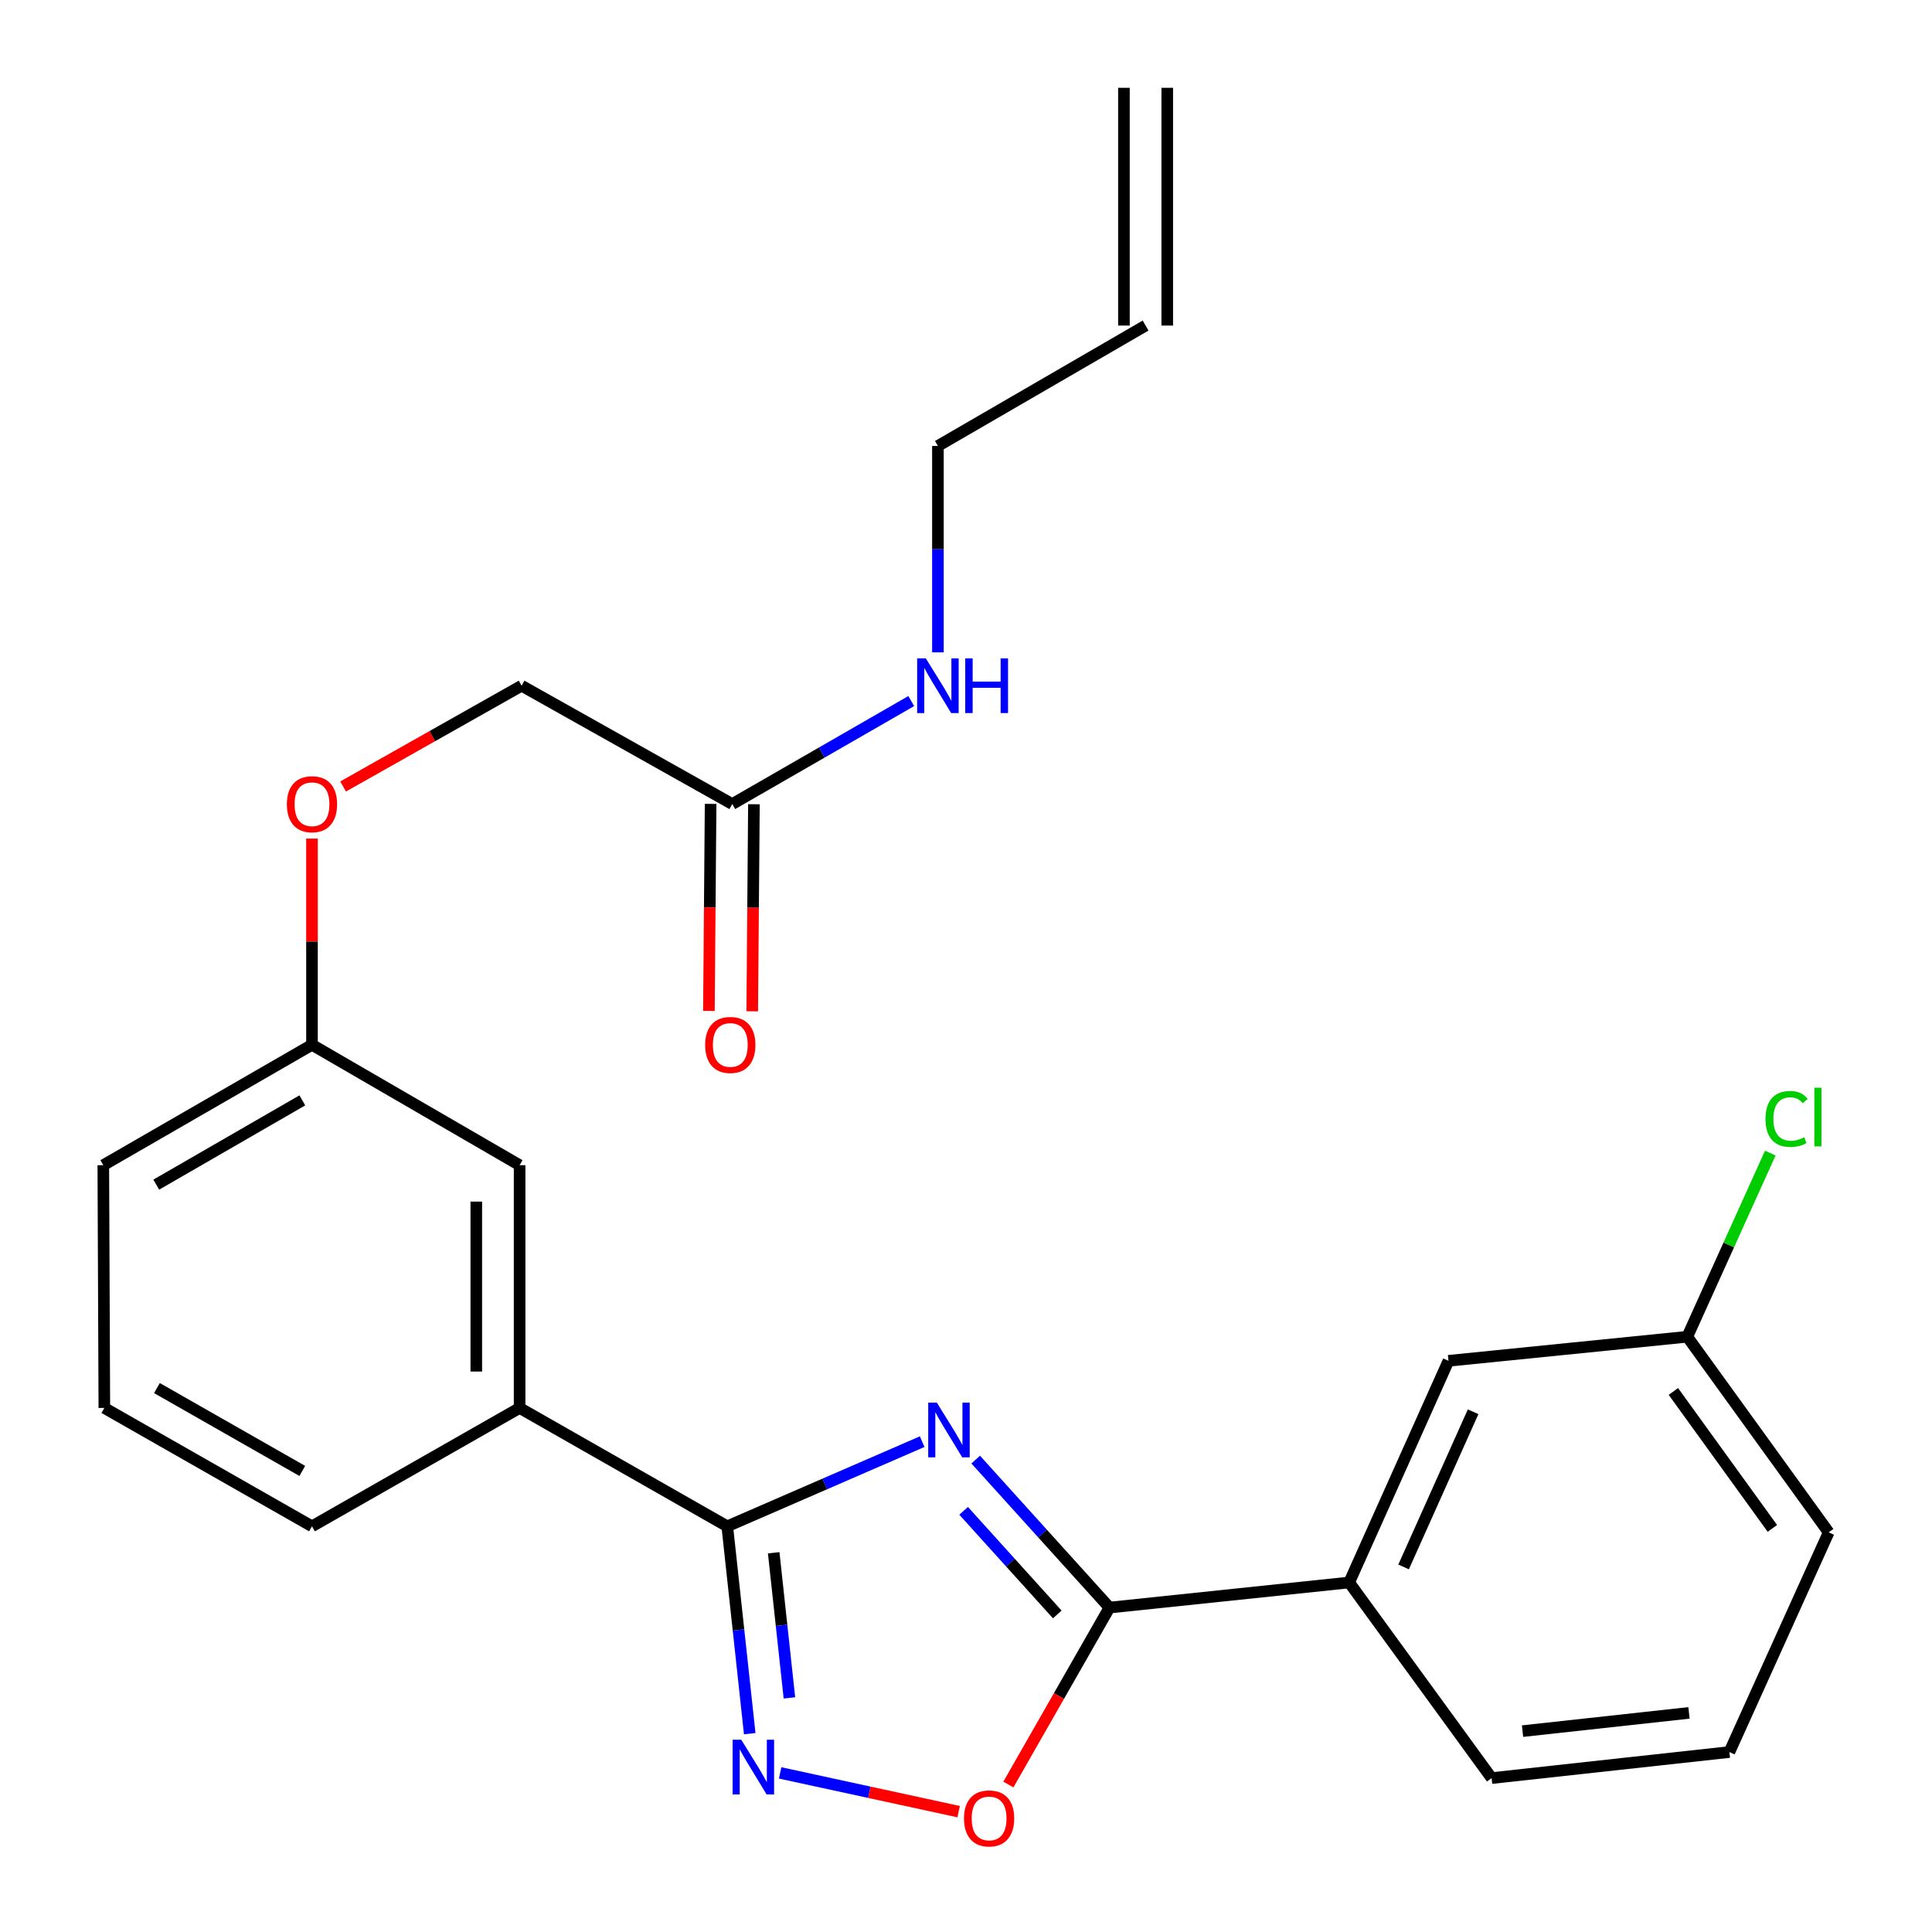 <?xml version='1.0' encoding='iso-8859-1'?>
<svg version='1.1' baseProfile='full'
              xmlns='http://www.w3.org/2000/svg'
                      xmlns:rdkit='http://www.rdkit.org/xml'
                      xmlns:xlink='http://www.w3.org/1999/xlink'
                  xml:space='preserve'
width='1000px' height='1000px' viewBox='0 0 1000 1000'>
<!-- END OF HEADER -->
<rect style='opacity:1.0;fill:#FFFFFF;stroke:none' width='1000' height='1000' x='0' y='0'> </rect>
<path class='bond-0' d='M 477.314,746.197 L 426.871,768.108' style='fill:none;fill-rule:evenodd;stroke:#0000FF;stroke-width:6px;stroke-linecap:butt;stroke-linejoin:miter;stroke-opacity:1' />
<path class='bond-0' d='M 426.871,768.108 L 376.429,790.02' style='fill:none;fill-rule:evenodd;stroke:#000000;stroke-width:6px;stroke-linecap:butt;stroke-linejoin:miter;stroke-opacity:1' />
<path class='bond-1' d='M 505.019,755.481 L 539.639,793.782' style='fill:none;fill-rule:evenodd;stroke:#0000FF;stroke-width:6px;stroke-linecap:butt;stroke-linejoin:miter;stroke-opacity:1' />
<path class='bond-1' d='M 539.639,793.782 L 574.26,832.082' style='fill:none;fill-rule:evenodd;stroke:#000000;stroke-width:6px;stroke-linecap:butt;stroke-linejoin:miter;stroke-opacity:1' />
<path class='bond-1' d='M 498.773,782.005 L 523.007,808.816' style='fill:none;fill-rule:evenodd;stroke:#0000FF;stroke-width:6px;stroke-linecap:butt;stroke-linejoin:miter;stroke-opacity:1' />
<path class='bond-1' d='M 523.007,808.816 L 547.241,835.626' style='fill:none;fill-rule:evenodd;stroke:#000000;stroke-width:6px;stroke-linecap:butt;stroke-linejoin:miter;stroke-opacity:1' />
<path class='bond-2' d='M 376.429,790.02 L 382.243,843.682' style='fill:none;fill-rule:evenodd;stroke:#000000;stroke-width:6px;stroke-linecap:butt;stroke-linejoin:miter;stroke-opacity:1' />
<path class='bond-2' d='M 382.243,843.682 L 388.057,897.344' style='fill:none;fill-rule:evenodd;stroke:#0000FF;stroke-width:6px;stroke-linecap:butt;stroke-linejoin:miter;stroke-opacity:1' />
<path class='bond-2' d='M 400.463,803.704 L 404.532,841.267' style='fill:none;fill-rule:evenodd;stroke:#000000;stroke-width:6px;stroke-linecap:butt;stroke-linejoin:miter;stroke-opacity:1' />
<path class='bond-2' d='M 404.532,841.267 L 408.602,878.83' style='fill:none;fill-rule:evenodd;stroke:#0000FF;stroke-width:6px;stroke-linecap:butt;stroke-linejoin:miter;stroke-opacity:1' />
<path class='bond-4' d='M 376.429,790.02 L 268.95,728.751' style='fill:none;fill-rule:evenodd;stroke:#000000;stroke-width:6px;stroke-linecap:butt;stroke-linejoin:miter;stroke-opacity:1' />
<path class='bond-3' d='M 574.26,832.082 L 548.096,877.876' style='fill:none;fill-rule:evenodd;stroke:#000000;stroke-width:6px;stroke-linecap:butt;stroke-linejoin:miter;stroke-opacity:1' />
<path class='bond-3' d='M 548.096,877.876 L 521.933,923.67' style='fill:none;fill-rule:evenodd;stroke:#FF0000;stroke-width:6px;stroke-linecap:butt;stroke-linejoin:miter;stroke-opacity:1' />
<path class='bond-5' d='M 574.26,832.082 L 698.329,819.091' style='fill:none;fill-rule:evenodd;stroke:#000000;stroke-width:6px;stroke-linecap:butt;stroke-linejoin:miter;stroke-opacity:1' />
<path class='bond-25' d='M 403.792,917.647 L 449.991,927.677' style='fill:none;fill-rule:evenodd;stroke:#0000FF;stroke-width:6px;stroke-linecap:butt;stroke-linejoin:miter;stroke-opacity:1' />
<path class='bond-25' d='M 449.991,927.677 L 496.19,937.707' style='fill:none;fill-rule:evenodd;stroke:#FF0000;stroke-width:6px;stroke-linecap:butt;stroke-linejoin:miter;stroke-opacity:1' />
<path class='bond-7' d='M 268.95,728.751 L 268.95,603.1' style='fill:none;fill-rule:evenodd;stroke:#000000;stroke-width:6px;stroke-linecap:butt;stroke-linejoin:miter;stroke-opacity:1' />
<path class='bond-7' d='M 246.53,709.904 L 246.53,621.948' style='fill:none;fill-rule:evenodd;stroke:#000000;stroke-width:6px;stroke-linecap:butt;stroke-linejoin:miter;stroke-opacity:1' />
<path class='bond-19' d='M 268.95,728.751 L 161.484,790.02' style='fill:none;fill-rule:evenodd;stroke:#000000;stroke-width:6px;stroke-linecap:butt;stroke-linejoin:miter;stroke-opacity:1' />
<path class='bond-8' d='M 698.329,819.091 L 749.733,704.351' style='fill:none;fill-rule:evenodd;stroke:#000000;stroke-width:6px;stroke-linecap:butt;stroke-linejoin:miter;stroke-opacity:1' />
<path class='bond-8' d='M 726.5,811.046 L 762.483,730.728' style='fill:none;fill-rule:evenodd;stroke:#000000;stroke-width:6px;stroke-linecap:butt;stroke-linejoin:miter;stroke-opacity:1' />
<path class='bond-18' d='M 698.329,819.091 L 772.053,920.342' style='fill:none;fill-rule:evenodd;stroke:#000000;stroke-width:6px;stroke-linecap:butt;stroke-linejoin:miter;stroke-opacity:1' />
<path class='bond-6' d='M 379.02,416.18 L 269.984,354.924' style='fill:none;fill-rule:evenodd;stroke:#000000;stroke-width:6px;stroke-linecap:butt;stroke-linejoin:miter;stroke-opacity:1' />
<path class='bond-9' d='M 367.81,416.088 L 367.371,469.673' style='fill:none;fill-rule:evenodd;stroke:#000000;stroke-width:6px;stroke-linecap:butt;stroke-linejoin:miter;stroke-opacity:1' />
<path class='bond-9' d='M 367.371,469.673 L 366.932,523.258' style='fill:none;fill-rule:evenodd;stroke:#FF0000;stroke-width:6px;stroke-linecap:butt;stroke-linejoin:miter;stroke-opacity:1' />
<path class='bond-9' d='M 390.229,416.272 L 389.79,469.857' style='fill:none;fill-rule:evenodd;stroke:#000000;stroke-width:6px;stroke-linecap:butt;stroke-linejoin:miter;stroke-opacity:1' />
<path class='bond-9' d='M 389.79,469.857 L 389.351,523.442' style='fill:none;fill-rule:evenodd;stroke:#FF0000;stroke-width:6px;stroke-linecap:butt;stroke-linejoin:miter;stroke-opacity:1' />
<path class='bond-11' d='M 379.02,416.18 L 425.337,389.526' style='fill:none;fill-rule:evenodd;stroke:#000000;stroke-width:6px;stroke-linecap:butt;stroke-linejoin:miter;stroke-opacity:1' />
<path class='bond-11' d='M 425.337,389.526 L 471.654,362.872' style='fill:none;fill-rule:evenodd;stroke:#0000FF;stroke-width:6px;stroke-linecap:butt;stroke-linejoin:miter;stroke-opacity:1' />
<path class='bond-15' d='M 268.95,603.1 L 161.484,540.785' style='fill:none;fill-rule:evenodd;stroke:#000000;stroke-width:6px;stroke-linecap:butt;stroke-linejoin:miter;stroke-opacity:1' />
<path class='bond-16' d='M 749.733,704.351 L 873.329,691.895' style='fill:none;fill-rule:evenodd;stroke:#000000;stroke-width:6px;stroke-linecap:butt;stroke-linejoin:miter;stroke-opacity:1' />
<path class='bond-10' d='M 592.955,168.515 L 485.464,230.83' style='fill:none;fill-rule:evenodd;stroke:#000000;stroke-width:6px;stroke-linecap:butt;stroke-linejoin:miter;stroke-opacity:1' />
<path class='bond-12' d='M 604.165,168.515 L 604.165,45.455' style='fill:none;fill-rule:evenodd;stroke:#000000;stroke-width:6px;stroke-linecap:butt;stroke-linejoin:miter;stroke-opacity:1' />
<path class='bond-12' d='M 581.746,168.515 L 581.746,45.455' style='fill:none;fill-rule:evenodd;stroke:#000000;stroke-width:6px;stroke-linecap:butt;stroke-linejoin:miter;stroke-opacity:1' />
<path class='bond-20' d='M 485.464,337.662 L 485.464,284.246' style='fill:none;fill-rule:evenodd;stroke:#0000FF;stroke-width:6px;stroke-linecap:butt;stroke-linejoin:miter;stroke-opacity:1' />
<path class='bond-20' d='M 485.464,284.246 L 485.464,230.83' style='fill:none;fill-rule:evenodd;stroke:#000000;stroke-width:6px;stroke-linecap:butt;stroke-linejoin:miter;stroke-opacity:1' />
<path class='bond-13' d='M 161.484,434.055 L 161.484,487.42' style='fill:none;fill-rule:evenodd;stroke:#FF0000;stroke-width:6px;stroke-linecap:butt;stroke-linejoin:miter;stroke-opacity:1' />
<path class='bond-13' d='M 161.484,487.42 L 161.484,540.785' style='fill:none;fill-rule:evenodd;stroke:#000000;stroke-width:6px;stroke-linecap:butt;stroke-linejoin:miter;stroke-opacity:1' />
<path class='bond-14' d='M 177.599,407.082 L 223.792,381.003' style='fill:none;fill-rule:evenodd;stroke:#FF0000;stroke-width:6px;stroke-linecap:butt;stroke-linejoin:miter;stroke-opacity:1' />
<path class='bond-14' d='M 223.792,381.003 L 269.984,354.924' style='fill:none;fill-rule:evenodd;stroke:#000000;stroke-width:6px;stroke-linecap:butt;stroke-linejoin:miter;stroke-opacity:1' />
<path class='bond-27' d='M 161.484,540.785 L 53.47,603.1' style='fill:none;fill-rule:evenodd;stroke:#000000;stroke-width:6px;stroke-linecap:butt;stroke-linejoin:miter;stroke-opacity:1' />
<path class='bond-27' d='M 156.486,569.552 L 80.876,613.173' style='fill:none;fill-rule:evenodd;stroke:#000000;stroke-width:6px;stroke-linecap:butt;stroke-linejoin:miter;stroke-opacity:1' />
<path class='bond-17' d='M 873.329,691.895 L 894.814,644.366' style='fill:none;fill-rule:evenodd;stroke:#000000;stroke-width:6px;stroke-linecap:butt;stroke-linejoin:miter;stroke-opacity:1' />
<path class='bond-17' d='M 894.814,644.366 L 916.298,596.837' style='fill:none;fill-rule:evenodd;stroke:#00CC00;stroke-width:6px;stroke-linecap:butt;stroke-linejoin:miter;stroke-opacity:1' />
<path class='bond-26' d='M 873.329,691.895 L 946.53,793.146' style='fill:none;fill-rule:evenodd;stroke:#000000;stroke-width:6px;stroke-linecap:butt;stroke-linejoin:miter;stroke-opacity:1' />
<path class='bond-26' d='M 866.14,720.219 L 917.381,791.094' style='fill:none;fill-rule:evenodd;stroke:#000000;stroke-width:6px;stroke-linecap:butt;stroke-linejoin:miter;stroke-opacity:1' />
<path class='bond-22' d='M 772.053,920.342 L 895.126,906.853' style='fill:none;fill-rule:evenodd;stroke:#000000;stroke-width:6px;stroke-linecap:butt;stroke-linejoin:miter;stroke-opacity:1' />
<path class='bond-22' d='M 788.071,896.032 L 874.222,886.59' style='fill:none;fill-rule:evenodd;stroke:#000000;stroke-width:6px;stroke-linecap:butt;stroke-linejoin:miter;stroke-opacity:1' />
<path class='bond-21' d='M 161.484,790.02 L 54.006,728.751' style='fill:none;fill-rule:evenodd;stroke:#000000;stroke-width:6px;stroke-linecap:butt;stroke-linejoin:miter;stroke-opacity:1' />
<path class='bond-21' d='M 156.466,761.352 L 81.231,718.464' style='fill:none;fill-rule:evenodd;stroke:#000000;stroke-width:6px;stroke-linecap:butt;stroke-linejoin:miter;stroke-opacity:1' />
<path class='bond-23' d='M 54.006,728.751 L 53.47,603.1' style='fill:none;fill-rule:evenodd;stroke:#000000;stroke-width:6px;stroke-linecap:butt;stroke-linejoin:miter;stroke-opacity:1' />
<path class='bond-24' d='M 895.126,906.853 L 946.53,793.146' style='fill:none;fill-rule:evenodd;stroke:#000000;stroke-width:6px;stroke-linecap:butt;stroke-linejoin:miter;stroke-opacity:1' />
<path  class='atom-0' d='M 484.922 726.013
L 494.202 741.013
Q 495.122 742.493, 496.602 745.173
Q 498.082 747.853, 498.162 748.013
L 498.162 726.013
L 501.922 726.013
L 501.922 754.333
L 498.042 754.333
L 488.082 737.933
Q 486.922 736.013, 485.682 733.813
Q 484.482 731.613, 484.122 730.933
L 484.122 754.333
L 480.442 754.333
L 480.442 726.013
L 484.922 726.013
' fill='#0000FF'/>
<path  class='atom-3' d='M 383.671 900.477
L 392.951 915.477
Q 393.871 916.957, 395.351 919.637
Q 396.831 922.317, 396.911 922.477
L 396.911 900.477
L 400.671 900.477
L 400.671 928.797
L 396.791 928.797
L 386.831 912.397
Q 385.671 910.477, 384.431 908.277
Q 383.231 906.077, 382.871 905.397
L 382.871 928.797
L 379.191 928.797
L 379.191 900.477
L 383.671 900.477
' fill='#0000FF'/>
<path  class='atom-4' d='M 498.957 941.21
Q 498.957 934.41, 502.317 930.61
Q 505.677 926.81, 511.957 926.81
Q 518.237 926.81, 521.597 930.61
Q 524.957 934.41, 524.957 941.21
Q 524.957 948.09, 521.557 952.01
Q 518.157 955.89, 511.957 955.89
Q 505.717 955.89, 502.317 952.01
Q 498.957 948.13, 498.957 941.21
M 511.957 952.69
Q 516.277 952.69, 518.597 949.81
Q 520.957 946.89, 520.957 941.21
Q 520.957 935.65, 518.597 932.85
Q 516.277 930.01, 511.957 930.01
Q 507.637 930.01, 505.277 932.81
Q 502.957 935.61, 502.957 941.21
Q 502.957 946.93, 505.277 949.81
Q 507.637 952.69, 511.957 952.69
' fill='#FF0000'/>
<path  class='atom-10' d='M 364.998 540.865
Q 364.998 534.065, 368.358 530.265
Q 371.718 526.465, 377.998 526.465
Q 384.278 526.465, 387.638 530.265
Q 390.998 534.065, 390.998 540.865
Q 390.998 547.745, 387.598 551.665
Q 384.198 555.545, 377.998 555.545
Q 371.758 555.545, 368.358 551.665
Q 364.998 547.785, 364.998 540.865
M 377.998 552.345
Q 382.318 552.345, 384.638 549.465
Q 386.998 546.545, 386.998 540.865
Q 386.998 535.305, 384.638 532.505
Q 382.318 529.665, 377.998 529.665
Q 373.678 529.665, 371.318 532.465
Q 368.998 535.265, 368.998 540.865
Q 368.998 546.585, 371.318 549.465
Q 373.678 552.345, 377.998 552.345
' fill='#FF0000'/>
<path  class='atom-12' d='M 479.204 340.764
L 488.484 355.764
Q 489.404 357.244, 490.884 359.924
Q 492.364 362.604, 492.444 362.764
L 492.444 340.764
L 496.204 340.764
L 496.204 369.084
L 492.324 369.084
L 482.364 352.684
Q 481.204 350.764, 479.964 348.564
Q 478.764 346.364, 478.404 345.684
L 478.404 369.084
L 474.724 369.084
L 474.724 340.764
L 479.204 340.764
' fill='#0000FF'/>
<path  class='atom-12' d='M 499.604 340.764
L 503.444 340.764
L 503.444 352.804
L 517.924 352.804
L 517.924 340.764
L 521.764 340.764
L 521.764 369.084
L 517.924 369.084
L 517.924 356.004
L 503.444 356.004
L 503.444 369.084
L 499.604 369.084
L 499.604 340.764
' fill='#0000FF'/>
<path  class='atom-14' d='M 148.484 416.26
Q 148.484 409.46, 151.844 405.66
Q 155.204 401.86, 161.484 401.86
Q 167.764 401.86, 171.124 405.66
Q 174.484 409.46, 174.484 416.26
Q 174.484 423.14, 171.084 427.06
Q 167.684 430.94, 161.484 430.94
Q 155.244 430.94, 151.844 427.06
Q 148.484 423.18, 148.484 416.26
M 161.484 427.74
Q 165.804 427.74, 168.124 424.86
Q 170.484 421.94, 170.484 416.26
Q 170.484 410.7, 168.124 407.9
Q 165.804 405.06, 161.484 405.06
Q 157.164 405.06, 154.804 407.86
Q 152.484 410.66, 152.484 416.26
Q 152.484 421.98, 154.804 424.86
Q 157.164 427.74, 161.484 427.74
' fill='#FF0000'/>
<path  class='atom-18' d='M 913.813 579.157
Q 913.813 572.117, 917.093 568.437
Q 920.413 564.717, 926.693 564.717
Q 932.533 564.717, 935.653 568.837
L 933.013 570.997
Q 930.733 567.997, 926.693 567.997
Q 922.413 567.997, 920.133 570.877
Q 917.893 573.717, 917.893 579.157
Q 917.893 584.757, 920.213 587.637
Q 922.573 590.517, 927.133 590.517
Q 930.253 590.517, 933.893 588.637
L 935.013 591.637
Q 933.533 592.597, 931.293 593.157
Q 929.053 593.717, 926.573 593.717
Q 920.413 593.717, 917.093 589.957
Q 913.813 586.197, 913.813 579.157
' fill='#00CC00'/>
<path  class='atom-18' d='M 939.093 562.997
L 942.773 562.997
L 942.773 593.357
L 939.093 593.357
L 939.093 562.997
' fill='#00CC00'/>
</svg>

